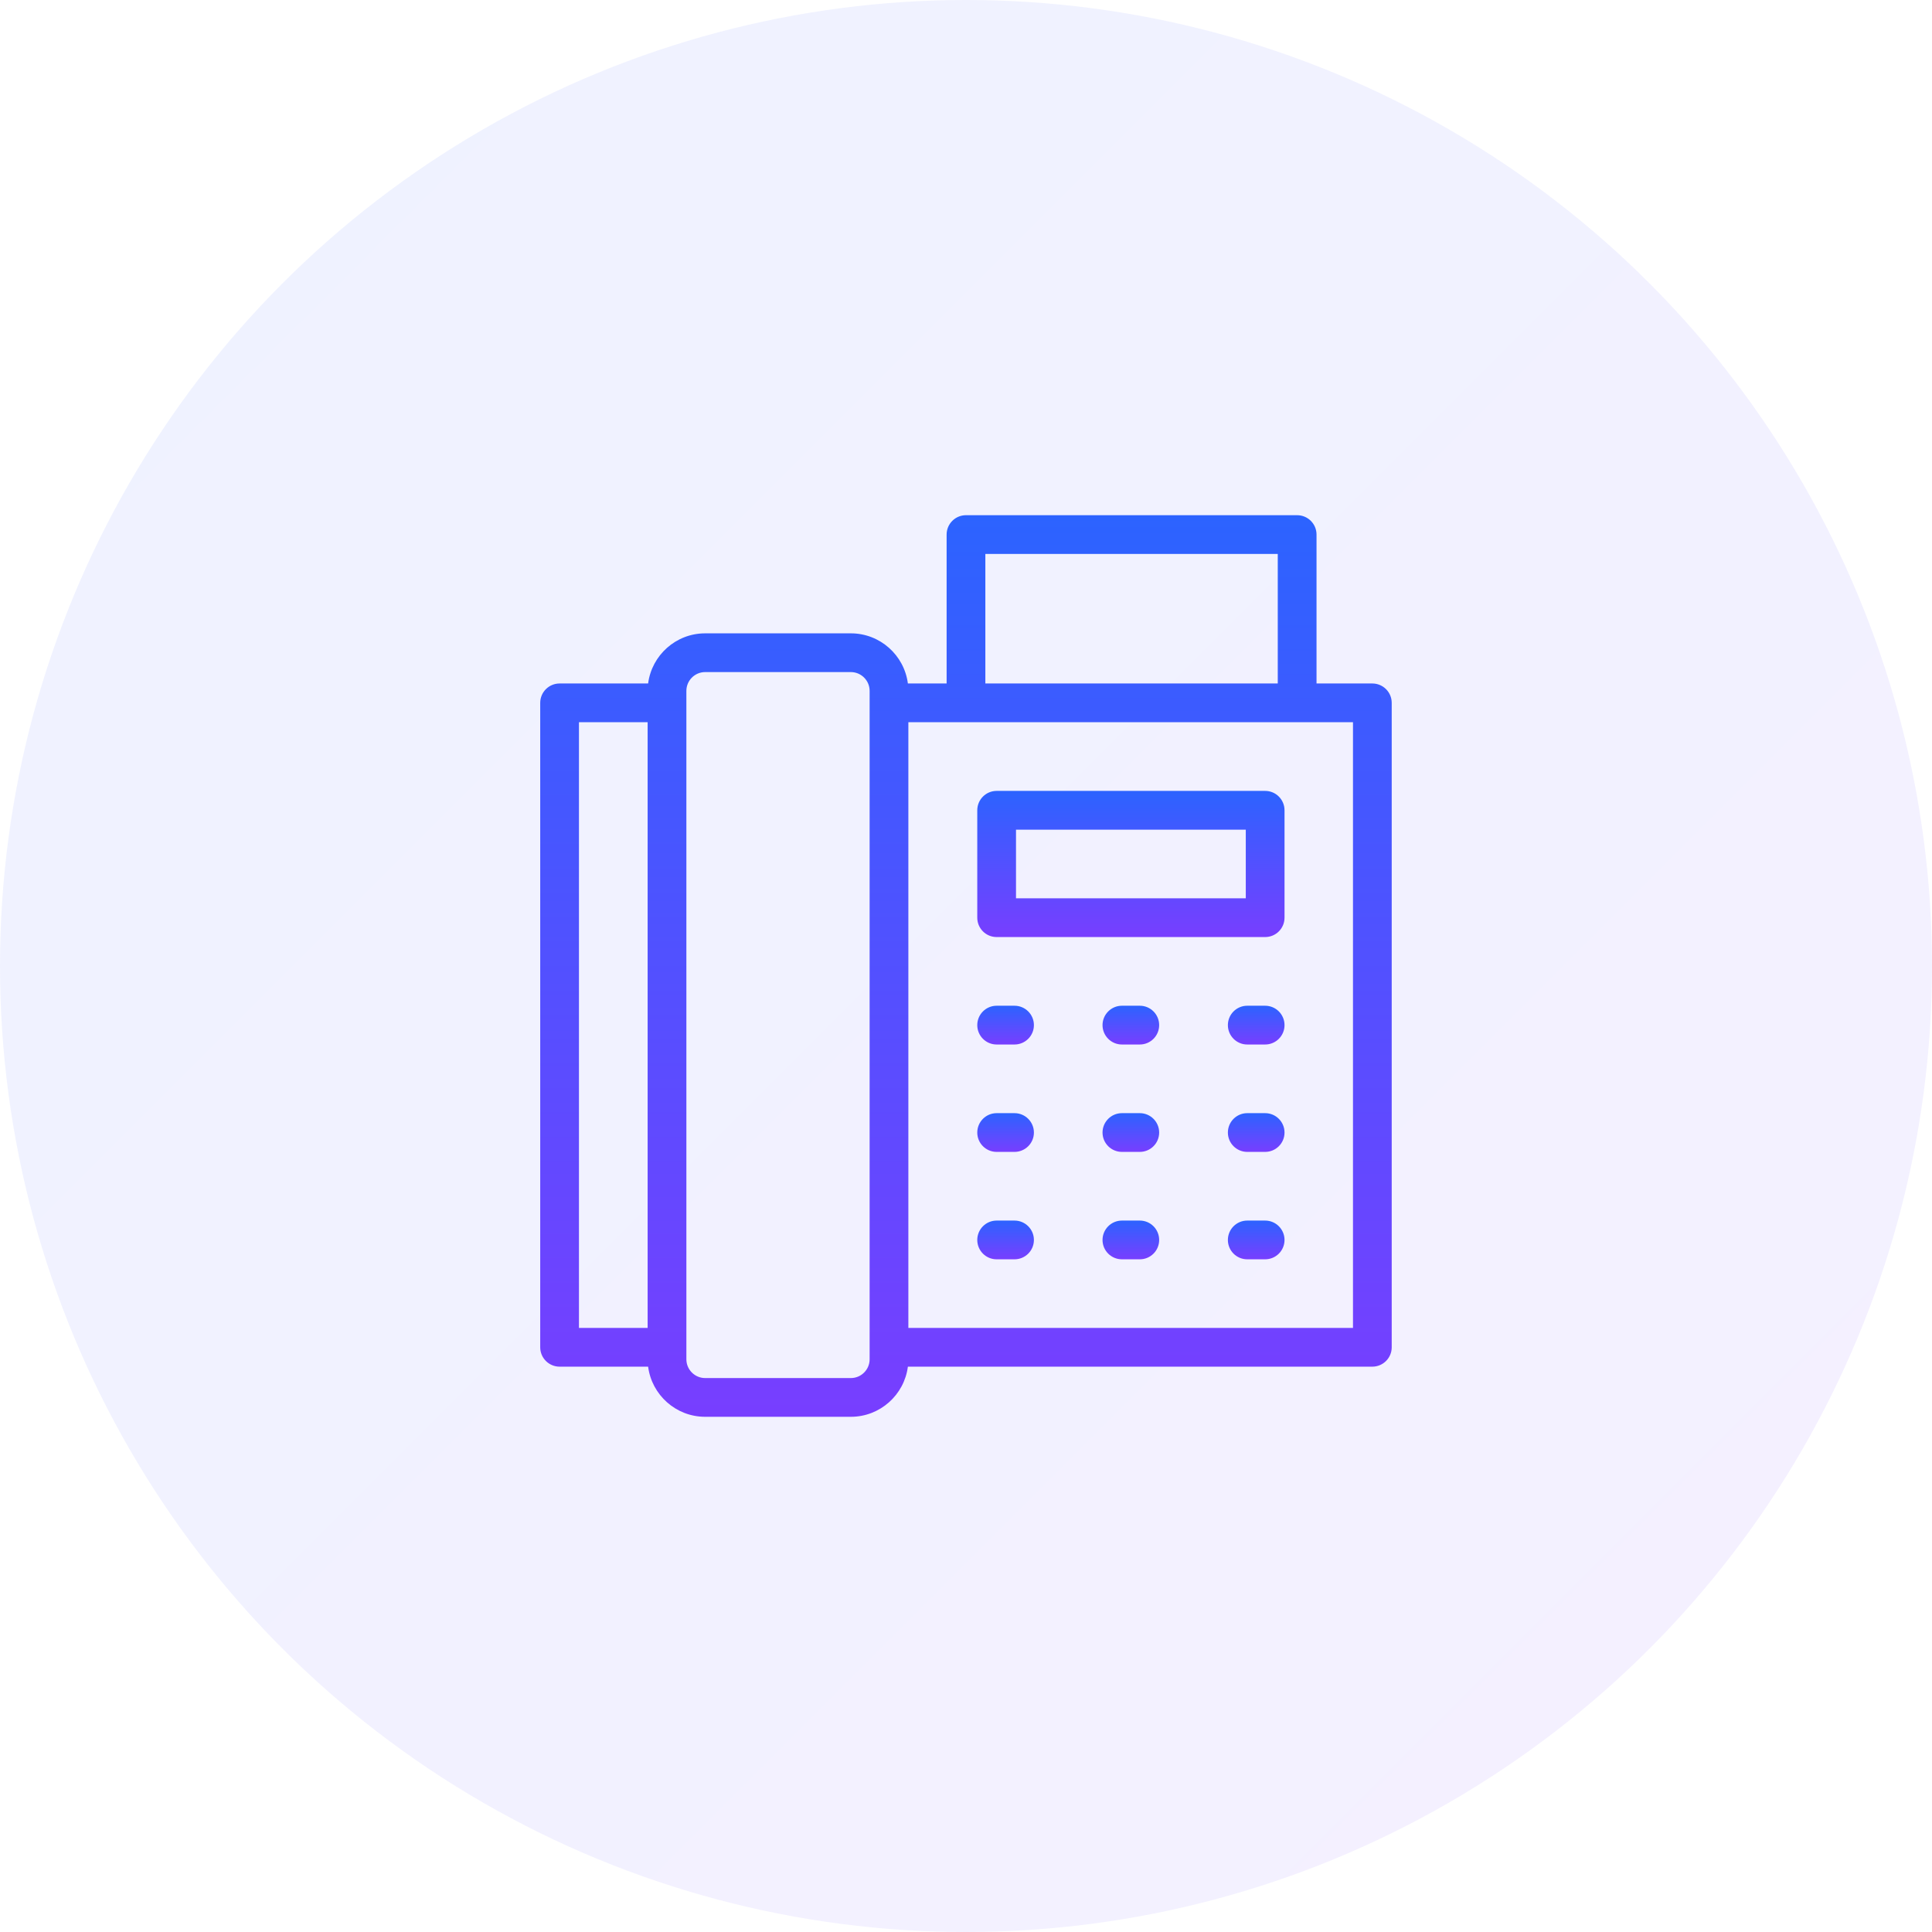 <svg width="60" height="60" viewBox="0 0 60 60" fill="none" xmlns="http://www.w3.org/2000/svg">
<circle opacity="0.08" cx="30" cy="30" r="30" fill="url(#paint0_linear_27_6282)"/>
<g clip-path="url(#clip0_27_6282)">
<g clip-path="url(#clip1_27_6282)">
<path d="M42.619 21.226H40.886V16.602C40.886 16.269 40.616 16 40.284 16H29.999C29.667 16 29.398 16.269 29.398 16.602V21.226H28.195C28.082 20.349 27.331 19.669 26.424 19.669H21.899C20.992 19.669 20.241 20.349 20.128 21.226H17.379C17.047 21.226 16.777 21.495 16.777 21.828V41.842C16.777 42.174 17.047 42.443 17.379 42.443H20.128C20.241 43.32 20.992 44 21.899 44H26.424C27.331 44 28.082 43.32 28.195 42.443H42.619C42.951 42.443 43.221 42.174 43.221 41.842V21.828C43.221 21.495 42.951 21.226 42.619 21.226ZM30.601 17.203H39.682V21.226H30.601V17.203ZM17.98 22.429H20.113V41.24H17.98V22.429ZM27.007 42.214C27.007 42.535 26.745 42.797 26.424 42.797H21.899C21.578 42.797 21.316 42.535 21.316 42.214V21.456C21.316 21.134 21.578 20.872 21.899 20.872H26.424C26.745 20.872 27.007 21.134 27.007 21.456V42.214ZM42.018 41.24H28.21V22.429H42.018V41.24Z" fill="url(#paint1_linear_27_6282)"/>
<path d="M39.291 29.101H30.951C30.619 29.101 30.35 28.832 30.35 28.5V25.164C30.35 24.832 30.619 24.562 30.951 24.562H39.291C39.623 24.562 39.892 24.832 39.892 25.164V28.5C39.892 28.832 39.623 29.101 39.291 29.101ZM31.553 27.898H38.689V25.766H31.553V27.898Z" fill="url(#paint2_linear_27_6282)"/>
<path d="M31.507 35.773H30.951C30.619 35.773 30.35 35.504 30.35 35.172C30.35 34.84 30.619 34.57 30.951 34.57H31.507C31.839 34.57 32.109 34.84 32.109 35.172C32.109 35.504 31.839 35.773 31.507 35.773Z" fill="url(#paint3_linear_27_6282)"/>
<path d="M31.507 32.438H30.951C30.619 32.438 30.35 32.168 30.35 31.836C30.35 31.504 30.619 31.234 30.951 31.234H31.507C31.839 31.234 32.109 31.504 32.109 31.836C32.109 32.168 31.839 32.438 31.507 32.438Z" fill="url(#paint4_linear_27_6282)"/>
<path d="M31.507 39.109H30.951C30.619 39.109 30.35 38.84 30.35 38.508C30.35 38.176 30.619 37.906 30.951 37.906H31.507C31.839 37.906 32.109 38.176 32.109 38.508C32.109 38.84 31.839 39.109 31.507 39.109Z" fill="url(#paint5_linear_27_6282)"/>
<path d="M35.398 35.773H34.842C34.51 35.773 34.24 35.504 34.24 35.172C34.24 34.84 34.51 34.57 34.842 34.57H35.398C35.73 34.57 35.999 34.84 35.999 35.172C35.999 35.504 35.73 35.773 35.398 35.773Z" fill="url(#paint6_linear_27_6282)"/>
<path d="M35.398 32.438H34.842C34.51 32.438 34.24 32.168 34.24 31.836C34.24 31.504 34.51 31.234 34.842 31.234H35.398C35.73 31.234 35.999 31.504 35.999 31.836C35.999 32.168 35.73 32.438 35.398 32.438Z" fill="url(#paint7_linear_27_6282)"/>
<path d="M35.398 39.109H34.842C34.51 39.109 34.24 38.84 34.24 38.508C34.24 38.176 34.51 37.906 34.842 37.906H35.398C35.73 37.906 35.999 38.176 35.999 38.508C35.999 38.84 35.73 39.109 35.398 39.109Z" fill="url(#paint8_linear_27_6282)"/>
<path d="M39.29 35.773H38.734C38.402 35.773 38.133 35.504 38.133 35.172C38.133 34.84 38.402 34.57 38.734 34.57H39.29C39.623 34.57 39.892 34.84 39.892 35.172C39.892 35.504 39.623 35.773 39.29 35.773Z" fill="url(#paint9_linear_27_6282)"/>
<path d="M39.29 32.438H38.734C38.402 32.438 38.133 32.168 38.133 31.836C38.133 31.504 38.402 31.234 38.734 31.234H39.29C39.623 31.234 39.892 31.504 39.892 31.836C39.892 32.168 39.623 32.438 39.29 32.438Z" fill="url(#paint10_linear_27_6282)"/>
<path d="M39.29 39.109H38.734C38.402 39.109 38.133 38.84 38.133 38.508C38.133 38.176 38.402 37.906 38.734 37.906H39.29C39.623 37.906 39.892 38.176 39.892 38.508C39.892 38.84 39.623 39.109 39.29 39.109Z" fill="url(#paint11_linear_27_6282)"/>
</g>
</g>
<defs>
<linearGradient id="paint0_linear_27_6282" x1="0" y1="0" x2="60" y2="60" gradientUnits="userSpaceOnUse">
<stop stop-color="#2C63FF"/>
<stop offset="1" stop-color="#783EFF"/>
</linearGradient>
<linearGradient id="paint1_linear_27_6282" x1="29.999" y1="16" x2="29.999" y2="44" gradientUnits="userSpaceOnUse">
<stop stop-color="#2C63FF"/>
<stop offset="1" stop-color="#783EFF"/>
</linearGradient>
<linearGradient id="paint2_linear_27_6282" x1="35.121" y1="24.562" x2="35.121" y2="29.101" gradientUnits="userSpaceOnUse">
<stop stop-color="#2C63FF"/>
<stop offset="1" stop-color="#783EFF"/>
</linearGradient>
<linearGradient id="paint3_linear_27_6282" x1="31.229" y1="34.57" x2="31.229" y2="35.773" gradientUnits="userSpaceOnUse">
<stop stop-color="#2C63FF"/>
<stop offset="1" stop-color="#783EFF"/>
</linearGradient>
<linearGradient id="paint4_linear_27_6282" x1="31.229" y1="31.234" x2="31.229" y2="32.438" gradientUnits="userSpaceOnUse">
<stop stop-color="#2C63FF"/>
<stop offset="1" stop-color="#783EFF"/>
</linearGradient>
<linearGradient id="paint5_linear_27_6282" x1="31.229" y1="37.906" x2="31.229" y2="39.109" gradientUnits="userSpaceOnUse">
<stop stop-color="#2C63FF"/>
<stop offset="1" stop-color="#783EFF"/>
</linearGradient>
<linearGradient id="paint6_linear_27_6282" x1="35.12" y1="34.57" x2="35.12" y2="35.773" gradientUnits="userSpaceOnUse">
<stop stop-color="#2C63FF"/>
<stop offset="1" stop-color="#783EFF"/>
</linearGradient>
<linearGradient id="paint7_linear_27_6282" x1="35.12" y1="31.234" x2="35.12" y2="32.438" gradientUnits="userSpaceOnUse">
<stop stop-color="#2C63FF"/>
<stop offset="1" stop-color="#783EFF"/>
</linearGradient>
<linearGradient id="paint8_linear_27_6282" x1="35.12" y1="37.906" x2="35.12" y2="39.109" gradientUnits="userSpaceOnUse">
<stop stop-color="#2C63FF"/>
<stop offset="1" stop-color="#783EFF"/>
</linearGradient>
<linearGradient id="paint9_linear_27_6282" x1="39.012" y1="34.57" x2="39.012" y2="35.773" gradientUnits="userSpaceOnUse">
<stop stop-color="#2C63FF"/>
<stop offset="1" stop-color="#783EFF"/>
</linearGradient>
<linearGradient id="paint10_linear_27_6282" x1="39.012" y1="31.234" x2="39.012" y2="32.438" gradientUnits="userSpaceOnUse">
<stop stop-color="#2C63FF"/>
<stop offset="1" stop-color="#783EFF"/>
</linearGradient>
<linearGradient id="paint11_linear_27_6282" x1="39.012" y1="37.906" x2="39.012" y2="39.109" gradientUnits="userSpaceOnUse">
<stop stop-color="#2C63FF"/>
<stop offset="1" stop-color="#783EFF"/>
</linearGradient>
<clipPath id="clip0_27_6282">
<rect width="28" height="28" fill="white" transform="translate(16 16)"/>
</clipPath>
<clipPath id="clip1_27_6282">
<rect width="28" height="28" fill="white" transform="translate(16 16)"/>
</clipPath>
</defs>
</svg>
